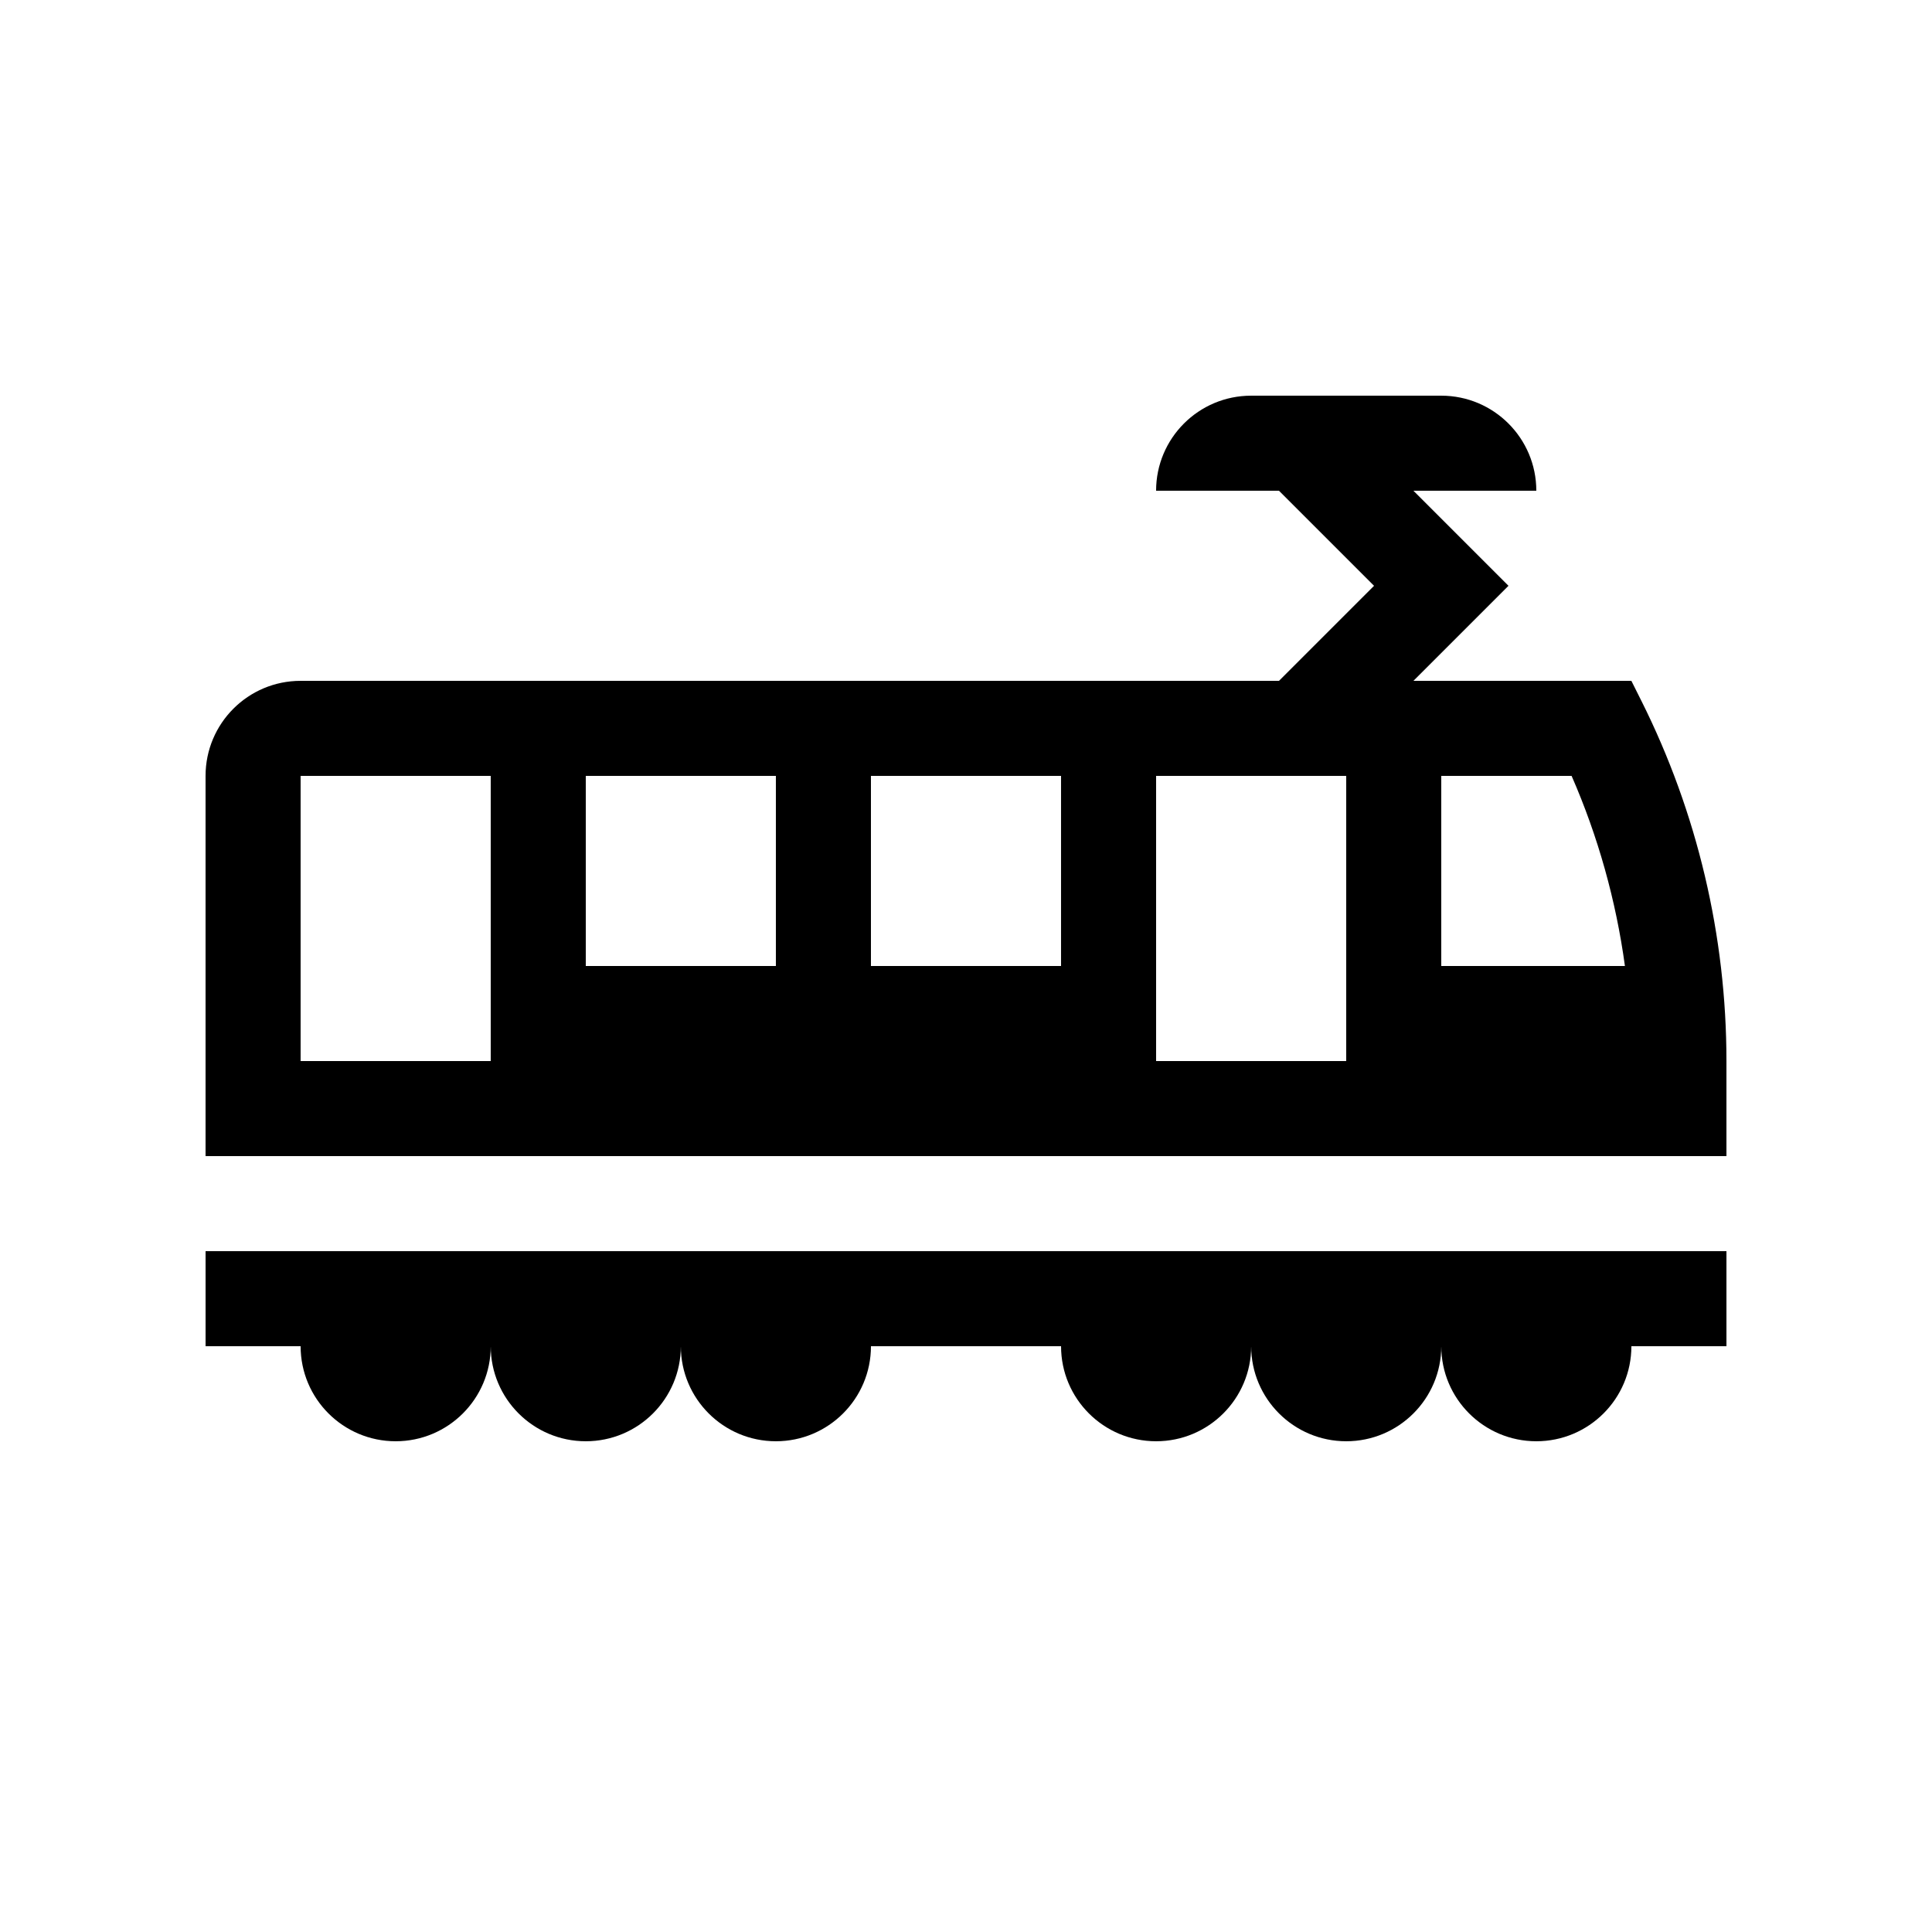 <?xml version="1.0" encoding="UTF-8"?>
<!-- Uploaded to: ICON Repo, www.iconrepo.com, Generator: ICON Repo Mixer Tools -->
<svg fill="#000000" width="800px" height="800px" version="1.1" viewBox="144 144 512 512" xmlns="http://www.w3.org/2000/svg">
 <g>
  <path d="m198.48 475.57v25.191h25.188c0 13.91 11.281 25.188 25.191 25.188 13.91 0 25.191-11.277 25.191-25.188 0 13.91 11.281 25.188 25.191 25.188 13.91 0 25.188-11.277 25.188-25.188 0 13.91 11.281 25.188 25.191 25.188 13.91 0 25.191-11.277 25.191-25.188h50.379c0 13.91 11.281 25.188 25.191 25.188s25.191-11.277 25.191-25.188c0 13.91 11.281 25.188 25.191 25.188 13.91 0 25.188-11.277 25.188-25.188 0 13.91 11.281 25.188 25.191 25.188s25.191-11.277 25.191-25.188h25.191v-25.191z"/>
  <path d="m578.99 329.75-2.66-5.32h-57.758l25.191-25.188-25.191-25.191h32.566c0-13.91-11.281-25.191-25.191-25.191h-50.379c-13.91 0-25.191 11.281-25.191 25.191h32.566l25.191 25.191-25.191 25.188h-259.28c-13.91 0-25.188 11.281-25.188 25.191v100.76h403.05v-25.191c0-33.129-7.715-65.805-22.531-95.441zm-53.043 19.871h34.543c7.008 16.023 11.773 33.047 14.133 50.383h-48.676zm-251.9 75.57h-50.383v-75.57h50.383zm75.57-25.188h-50.379v-50.383h50.379zm75.57 0h-50.379v-50.383h50.379zm25.191 25.188v-75.57h50.383v75.57z"/>
 </g>
</svg>